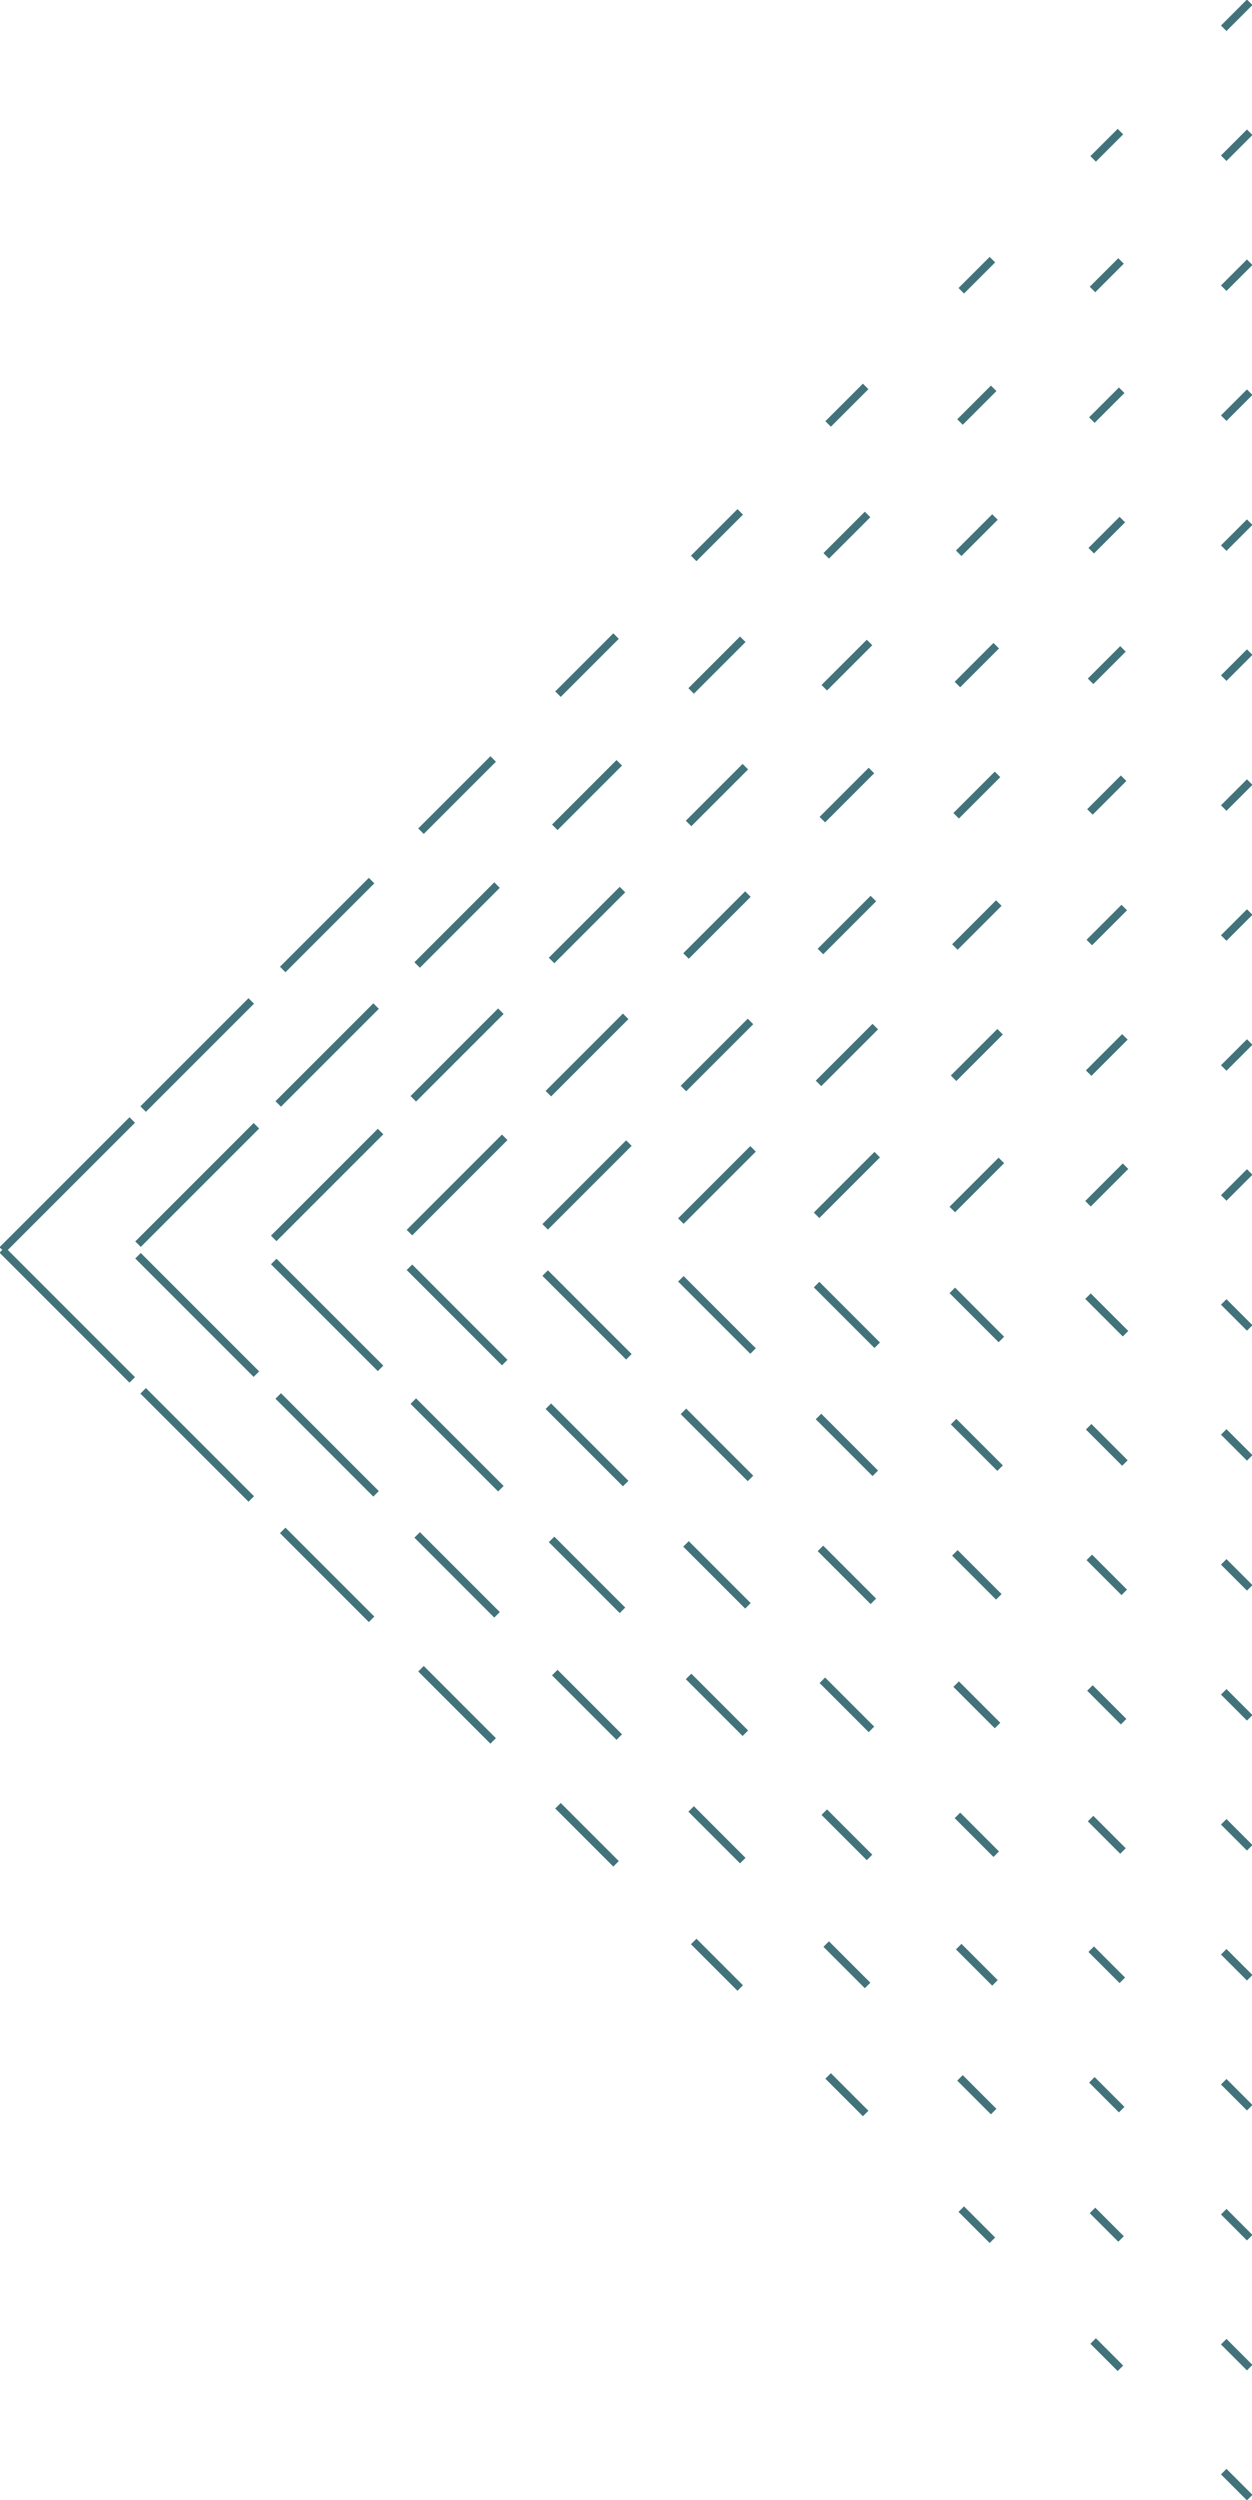 <svg xmlns="http://www.w3.org/2000/svg" xmlns:xlink="http://www.w3.org/1999/xlink" width="321.697" height="642.213" viewBox="0 0 321.697 642.213">
  <defs>
    <style>
      .cls-1, .cls-3 {
        fill: none;
        stroke: #42737b;
        stroke-width: 2px;
      }

      .cls-2 {
        clip-path: url(#clip-path);
      }

      .cls-3 {
        stroke-miterlimit: 10;
      }
    </style>
    <clipPath id="clip-path">
      <rect id="Rectangle_32397" data-name="Rectangle 32397" class="cls-1" width="642.213" height="321.697"/>
    </clipPath>
  </defs>
  <g id="Embellishment" transform="translate(321.697) rotate(90)">
    <g id="Group_48442" data-name="Group 48442">
      <g id="Group_48441" data-name="Group 48441" class="cls-2">
        <line id="Line_202" data-name="Line 202" class="cls-3" x2="6.677" y2="6.677" transform="translate(301.075 0.59)"/>
      </g>
    </g>
    <line id="Line_203" data-name="Line 203" class="cls-3" x2="9.645" y2="9.646" transform="translate(299.591 32.493)"/>
    <line id="Line_204" data-name="Line 204" class="cls-3" x2="12.613" y2="12.613" transform="translate(298.107 64.397)"/>
    <line id="Line_205" data-name="Line 205" class="cls-3" x2="15.58" y2="15.58" transform="translate(296.623 96.3)"/>
    <line id="Line_206" data-name="Line 206" class="cls-3" x2="18.549" y2="18.549" transform="translate(295.139 128.203)"/>
    <line id="Line_207" data-name="Line 207" class="cls-3" x2="21.516" y2="21.516" transform="translate(293.655 160.106)"/>
    <line id="Line_208" data-name="Line 208" class="cls-3" x2="24.484" y2="24.484" transform="translate(292.171 192.01)"/>
    <line id="Line_209" data-name="Line 209" class="cls-3" x2="27.452" y2="27.452" transform="translate(290.687 223.913)"/>
    <line id="Line_210" data-name="Line 210" class="cls-3" x2="30.419" y2="30.419" transform="translate(289.204 255.816)"/>
    <g id="Group_48444" data-name="Group 48444">
      <g id="Group_48443" data-name="Group 48443" class="cls-2">
        <line id="Line_211" data-name="Line 211" class="cls-3" x2="33.388" y2="33.388" transform="translate(287.72 287.72)"/>
        <line id="Line_212" data-name="Line 212" class="cls-3" x2="6.677" y2="6.677" transform="translate(267.687 0.59)"/>
      </g>
    </g>
    <line id="Line_213" data-name="Line 213" class="cls-3" x2="9.315" y2="9.315" transform="translate(266.368 32.658)"/>
    <line id="Line_214" data-name="Line 214" class="cls-3" x2="11.953" y2="11.953" transform="translate(265.049 64.726)"/>
    <line id="Line_215" data-name="Line 215" class="cls-3" x2="14.591" y2="14.591" transform="translate(263.73 96.794)"/>
    <line id="Line_216" data-name="Line 216" class="cls-3" x2="17.23" y2="17.23" transform="translate(262.411 128.863)"/>
    <line id="Line_217" data-name="Line 217" class="cls-3" x2="19.868" y2="19.868" transform="translate(261.092 160.931)"/>
    <line id="Line_218" data-name="Line 218" class="cls-3" x2="22.506" y2="22.506" transform="translate(259.773 192.999)"/>
    <line id="Line_219" data-name="Line 219" class="cls-3" x2="25.143" y2="25.143" transform="translate(258.454 225.067)"/>
    <line id="Line_220" data-name="Line 220" class="cls-3" x2="27.781" y2="27.781" transform="translate(257.135 257.135)"/>
    <g id="Group_48446" data-name="Group 48446">
      <g id="Group_48445" data-name="Group 48445" class="cls-2">
        <line id="Line_221" data-name="Line 221" class="cls-3" x2="6.677" y2="6.677" transform="translate(234.3 0.59)"/>
      </g>
    </g>
    <line id="Line_222" data-name="Line 222" class="cls-3" x2="8.986" y2="8.986" transform="translate(233.146 32.823)"/>
    <line id="Line_223" data-name="Line 223" class="cls-3" x2="11.294" y2="11.294" transform="translate(231.992 65.056)"/>
    <line id="Line_224" data-name="Line 224" class="cls-3" x2="13.602" y2="13.602" transform="translate(230.838 97.289)"/>
    <line id="Line_225" data-name="Line 225" class="cls-3" x2="15.911" y2="15.911" transform="translate(229.684 129.522)"/>
    <line id="Line_226" data-name="Line 226" class="cls-3" x2="18.218" y2="18.218" transform="translate(228.529 161.755)"/>
    <line id="Line_227" data-name="Line 227" class="cls-3" x2="20.527" y2="20.527" transform="translate(227.375 193.988)"/>
    <line id="Line_228" data-name="Line 228" class="cls-3" x2="22.835" y2="22.835" transform="translate(226.221 226.221)"/>
    <g id="Group_48448" data-name="Group 48448">
      <g id="Group_48447" data-name="Group 48447" class="cls-2">
        <line id="Line_229" data-name="Line 229" class="cls-3" x2="6.677" y2="6.677" transform="translate(200.913 0.59)"/>
      </g>
    </g>
    <line id="Line_230" data-name="Line 230" class="cls-3" x2="8.656" y2="8.656" transform="translate(199.924 32.988)"/>
    <line id="Line_231" data-name="Line 231" class="cls-3" x2="10.634" y2="10.634" transform="translate(198.934 65.386)"/>
    <line id="Line_232" data-name="Line 232" class="cls-3" x2="12.613" y2="12.613" transform="translate(197.945 97.784)"/>
    <line id="Line_233" data-name="Line 233" class="cls-3" x2="14.591" y2="14.591" transform="translate(196.956 130.182)"/>
    <line id="Line_234" data-name="Line 234" class="cls-3" x2="16.57" y2="16.57" transform="translate(195.967 162.58)"/>
    <line id="Line_235" data-name="Line 235" class="cls-3" x2="18.549" y2="18.549" transform="translate(194.977 194.977)"/>
    <g id="Group_48450" data-name="Group 48450">
      <g id="Group_48449" data-name="Group 48449" class="cls-2">
        <line id="Line_236" data-name="Line 236" class="cls-3" x2="6.677" y2="6.677" transform="translate(167.526 0.59)"/>
      </g>
    </g>
    <line id="Line_237" data-name="Line 237" class="cls-3" x2="8.326" y2="8.326" transform="translate(166.701 33.153)"/>
    <line id="Line_238" data-name="Line 238" class="cls-3" x2="9.975" y2="9.975" transform="translate(165.877 65.716)"/>
    <line id="Line_239" data-name="Line 239" class="cls-3" x2="11.624" y2="11.624" transform="translate(165.053 98.278)"/>
    <line id="Line_240" data-name="Line 240" class="cls-3" x2="13.272" y2="13.272" transform="translate(164.228 130.841)"/>
    <line id="Line_241" data-name="Line 241" class="cls-3" x2="14.921" y2="14.921" transform="translate(163.404 163.404)"/>
    <g id="Group_48452" data-name="Group 48452">
      <g id="Group_48451" data-name="Group 48451" class="cls-2">
        <line id="Line_242" data-name="Line 242" class="cls-3" x2="6.677" y2="6.677" transform="translate(134.139 0.59)"/>
      </g>
    </g>
    <line id="Line_243" data-name="Line 243" class="cls-3" x2="7.996" y2="7.996" transform="translate(133.479 33.318)"/>
    <line id="Line_244" data-name="Line 244" class="cls-3" x2="9.315" y2="9.315" transform="translate(132.82 66.045)"/>
    <line id="Line_245" data-name="Line 245" class="cls-3" x2="10.634" y2="10.634" transform="translate(132.16 98.773)"/>
    <line id="Line_246" data-name="Line 246" class="cls-3" x2="11.953" y2="11.953" transform="translate(131.501 131.501)"/>
    <g id="Group_48454" data-name="Group 48454">
      <g id="Group_48453" data-name="Group 48453" class="cls-2">
        <line id="Line_247" data-name="Line 247" class="cls-3" x2="6.677" y2="6.677" transform="translate(100.751 0.59)"/>
      </g>
    </g>
    <line id="Line_248" data-name="Line 248" class="cls-3" x2="7.667" y2="7.667" transform="translate(100.257 33.482)"/>
    <line id="Line_249" data-name="Line 249" class="cls-3" x2="8.656" y2="8.656" transform="translate(99.762 66.375)"/>
    <line id="Line_250" data-name="Line 250" class="cls-3" x2="9.645" y2="9.646" transform="translate(99.268 99.268)"/>
    <g id="Group_48456" data-name="Group 48456">
      <g id="Group_48455" data-name="Group 48455" class="cls-2">
        <line id="Line_251" data-name="Line 251" class="cls-3" x2="6.677" y2="6.677" transform="translate(67.364 0.59)"/>
      </g>
    </g>
    <line id="Line_252" data-name="Line 252" class="cls-3" x2="7.337" y2="7.337" transform="translate(67.035 33.647)"/>
    <line id="Line_253" data-name="Line 253" class="cls-3" x2="7.996" y2="7.996" transform="translate(66.705 66.705)"/>
    <g id="Group_48458" data-name="Group 48458">
      <g id="Group_48457" data-name="Group 48457" class="cls-2">
        <line id="Line_254" data-name="Line 254" class="cls-3" x2="6.677" y2="6.677" transform="translate(33.977 0.59)"/>
      </g>
    </g>
    <line id="Line_255" data-name="Line 255" class="cls-3" x2="7.007" y2="7.007" transform="translate(33.812 33.812)"/>
    <g id="Group_48460" data-name="Group 48460">
      <g id="Group_48459" data-name="Group 48459" class="cls-2">
        <line id="Line_256" data-name="Line 256" class="cls-3" x2="6.677" y2="6.677" transform="translate(0.59 0.59)"/>
        <line id="Line_257" data-name="Line 257" class="cls-3" x1="6.677" y2="6.677" transform="translate(334.462 0.59)"/>
      </g>
    </g>
    <line id="Line_258" data-name="Line 258" class="cls-3" x1="9.645" y2="9.646" transform="translate(332.978 32.493)"/>
    <line id="Line_259" data-name="Line 259" class="cls-3" x1="12.613" y2="12.613" transform="translate(331.494 64.397)"/>
    <line id="Line_260" data-name="Line 260" class="cls-3" x1="15.58" y2="15.58" transform="translate(330.01 96.3)"/>
    <line id="Line_261" data-name="Line 261" class="cls-3" x1="18.549" y2="18.549" transform="translate(328.526 128.203)"/>
    <line id="Line_262" data-name="Line 262" class="cls-3" x1="21.516" y2="21.516" transform="translate(327.042 160.106)"/>
    <line id="Line_263" data-name="Line 263" class="cls-3" x1="24.484" y2="24.484" transform="translate(325.559 192.01)"/>
    <line id="Line_264" data-name="Line 264" class="cls-3" x1="27.452" y2="27.452" transform="translate(324.074 223.913)"/>
    <line id="Line_265" data-name="Line 265" class="cls-3" x1="30.419" y2="30.419" transform="translate(322.591 255.816)"/>
    <g id="Group_48462" data-name="Group 48462">
      <g id="Group_48461" data-name="Group 48461" class="cls-2">
        <line id="Line_266" data-name="Line 266" class="cls-3" x1="33.388" y2="33.388" transform="translate(321.106 287.72)"/>
        <line id="Line_267" data-name="Line 267" class="cls-3" x1="6.677" y2="6.677" transform="translate(367.849 0.59)"/>
      </g>
    </g>
    <line id="Line_268" data-name="Line 268" class="cls-3" x1="9.315" y2="9.315" transform="translate(366.53 32.658)"/>
    <line id="Line_269" data-name="Line 269" class="cls-3" x1="11.953" y2="11.953" transform="translate(365.211 64.726)"/>
    <line id="Line_270" data-name="Line 270" class="cls-3" x1="14.591" y2="14.591" transform="translate(363.892 96.794)"/>
    <line id="Line_271" data-name="Line 271" class="cls-3" x1="17.23" y2="17.23" transform="translate(362.572 128.863)"/>
    <line id="Line_272" data-name="Line 272" class="cls-3" x1="19.868" y2="19.868" transform="translate(361.254 160.931)"/>
    <line id="Line_273" data-name="Line 273" class="cls-3" x1="22.506" y2="22.506" transform="translate(359.935 192.999)"/>
    <line id="Line_274" data-name="Line 274" class="cls-3" x1="25.143" y2="25.143" transform="translate(358.616 225.067)"/>
    <line id="Line_275" data-name="Line 275" class="cls-3" x1="27.781" y2="27.781" transform="translate(357.297 257.135)"/>
    <g id="Group_48464" data-name="Group 48464">
      <g id="Group_48463" data-name="Group 48463" class="cls-2">
        <line id="Line_276" data-name="Line 276" class="cls-3" x1="6.677" y2="6.677" transform="translate(401.236 0.59)"/>
      </g>
    </g>
    <line id="Line_277" data-name="Line 277" class="cls-3" x1="8.986" y2="8.986" transform="translate(400.082 32.823)"/>
    <line id="Line_278" data-name="Line 278" class="cls-3" x1="11.294" y2="11.294" transform="translate(398.928 65.056)"/>
    <line id="Line_279" data-name="Line 279" class="cls-3" x1="13.602" y2="13.602" transform="translate(397.773 97.289)"/>
    <line id="Line_280" data-name="Line 280" class="cls-3" x1="15.911" y2="15.911" transform="translate(396.619 129.522)"/>
    <line id="Line_281" data-name="Line 281" class="cls-3" x1="18.218" y2="18.218" transform="translate(395.466 161.755)"/>
    <line id="Line_282" data-name="Line 282" class="cls-3" x1="20.527" y2="20.527" transform="translate(394.311 193.988)"/>
    <line id="Line_283" data-name="Line 283" class="cls-3" x1="22.835" y2="22.835" transform="translate(393.157 226.221)"/>
    <g id="Group_48466" data-name="Group 48466">
      <g id="Group_48465" data-name="Group 48465" class="cls-2">
        <line id="Line_284" data-name="Line 284" class="cls-3" x1="6.677" y2="6.677" transform="translate(434.623 0.59)"/>
      </g>
    </g>
    <line id="Line_285" data-name="Line 285" class="cls-3" x1="8.656" y2="8.656" transform="translate(433.634 32.988)"/>
    <line id="Line_286" data-name="Line 286" class="cls-3" x1="10.634" y2="10.634" transform="translate(432.645 65.386)"/>
    <line id="Line_287" data-name="Line 287" class="cls-3" x1="12.613" y2="12.613" transform="translate(431.655 97.784)"/>
    <line id="Line_288" data-name="Line 288" class="cls-3" x1="14.591" y2="14.591" transform="translate(430.667 130.182)"/>
    <line id="Line_289" data-name="Line 289" class="cls-3" x1="16.57" y2="16.57" transform="translate(429.677 162.58)"/>
    <line id="Line_290" data-name="Line 290" class="cls-3" x1="18.549" y2="18.549" transform="translate(428.687 194.977)"/>
    <g id="Group_48468" data-name="Group 48468">
      <g id="Group_48467" data-name="Group 48467" class="cls-2">
        <line id="Line_291" data-name="Line 291" class="cls-3" x1="6.677" y2="6.677" transform="translate(468.01 0.59)"/>
      </g>
    </g>
    <line id="Line_292" data-name="Line 292" class="cls-3" x1="8.326" y2="8.326" transform="translate(467.186 33.153)"/>
    <line id="Line_293" data-name="Line 293" class="cls-3" x1="9.975" y2="9.975" transform="translate(466.361 65.716)"/>
    <line id="Line_294" data-name="Line 294" class="cls-3" x1="11.624" y2="11.624" transform="translate(465.537 98.278)"/>
    <line id="Line_295" data-name="Line 295" class="cls-3" x1="13.272" y2="13.272" transform="translate(464.713 130.841)"/>
    <line id="Line_296" data-name="Line 296" class="cls-3" x1="14.921" y2="14.921" transform="translate(463.888 163.404)"/>
    <g id="Group_48470" data-name="Group 48470">
      <g id="Group_48469" data-name="Group 48469" class="cls-2">
        <line id="Line_297" data-name="Line 297" class="cls-3" x1="6.677" y2="6.677" transform="translate(501.398 0.59)"/>
      </g>
    </g>
    <line id="Line_298" data-name="Line 298" class="cls-3" x1="7.996" y2="7.996" transform="translate(500.738 33.318)"/>
    <line id="Line_299" data-name="Line 299" class="cls-3" x1="9.315" y2="9.315" transform="translate(500.079 66.045)"/>
    <line id="Line_300" data-name="Line 300" class="cls-3" x1="10.634" y2="10.634" transform="translate(499.419 98.773)"/>
    <line id="Line_301" data-name="Line 301" class="cls-3" x1="11.953" y2="11.953" transform="translate(498.76 131.501)"/>
    <g id="Group_48472" data-name="Group 48472">
      <g id="Group_48471" data-name="Group 48471" class="cls-2">
        <line id="Line_302" data-name="Line 302" class="cls-3" x1="6.677" y2="6.677" transform="translate(534.785 0.59)"/>
      </g>
    </g>
    <line id="Line_303" data-name="Line 303" class="cls-3" x1="7.667" y2="7.667" transform="translate(534.29 33.482)"/>
    <line id="Line_304" data-name="Line 304" class="cls-3" x1="8.656" y2="8.656" transform="translate(533.795 66.375)"/>
    <line id="Line_305" data-name="Line 305" class="cls-3" x1="9.645" y2="9.646" transform="translate(533.301 99.268)"/>
    <g id="Group_48474" data-name="Group 48474">
      <g id="Group_48473" data-name="Group 48473" class="cls-2">
        <line id="Line_306" data-name="Line 306" class="cls-3" x1="6.677" y2="6.677" transform="translate(568.172 0.59)"/>
      </g>
    </g>
    <line id="Line_307" data-name="Line 307" class="cls-3" x1="7.337" y2="7.337" transform="translate(567.842 33.647)"/>
    <line id="Line_308" data-name="Line 308" class="cls-3" x1="7.996" y2="7.996" transform="translate(567.513 66.705)"/>
    <g id="Group_48476" data-name="Group 48476">
      <g id="Group_48475" data-name="Group 48475" class="cls-2">
        <line id="Line_309" data-name="Line 309" class="cls-3" x1="6.677" y2="6.677" transform="translate(601.559 0.59)"/>
      </g>
    </g>
    <line id="Line_310" data-name="Line 310" class="cls-3" x1="7.007" y2="7.007" transform="translate(601.394 33.812)"/>
    <g id="Group_48478" data-name="Group 48478">
      <g id="Group_48477" data-name="Group 48477" class="cls-2">
        <line id="Line_311" data-name="Line 311" class="cls-3" x1="6.677" y2="6.677" transform="translate(634.946 0.59)"/>
      </g>
    </g>
  </g>
</svg>

